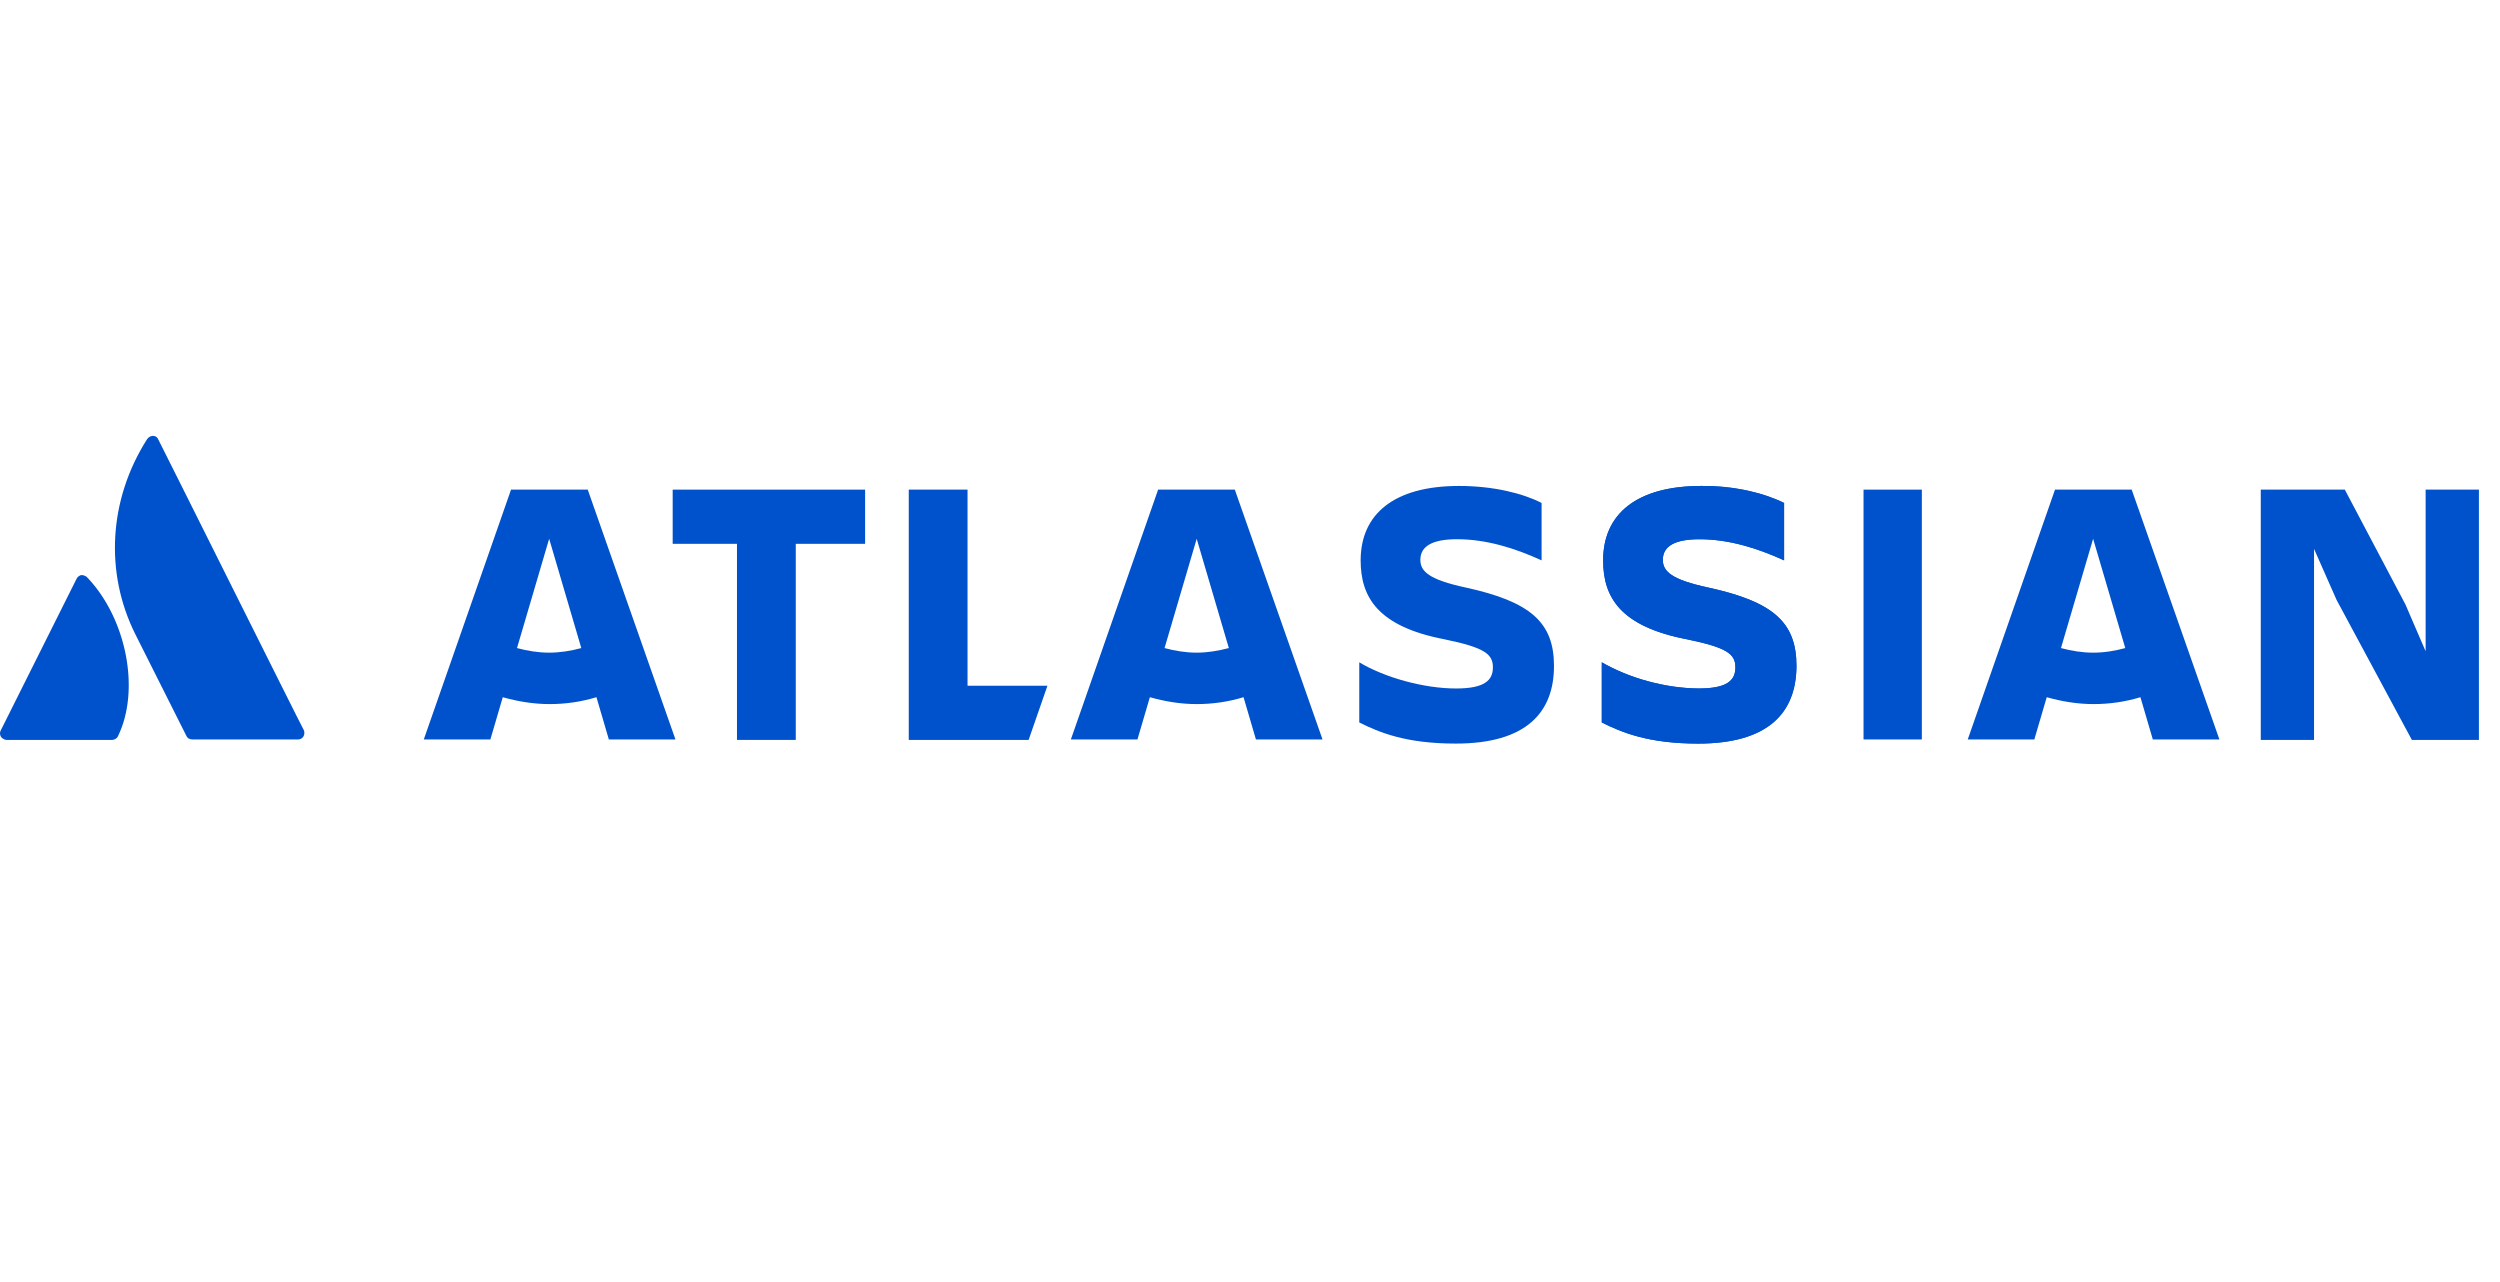 <svg xmlns="http://www.w3.org/2000/svg" fill="none" viewBox="0 0 195 100" height="100" width="195">
<path fill="#0052CC" d="M121.211 51.946C121.211 48.543 119.385 46.931 114.298 45.821C111.468 45.212 110.788 44.567 110.788 43.672C110.788 42.561 111.791 42.06 113.653 42.06C115.91 42.06 118.131 42.74 120.244 43.708V39.23C118.776 38.478 116.483 37.904 113.797 37.904C108.746 37.904 106.131 40.09 106.131 43.708C106.131 46.573 107.456 48.866 112.686 49.869C115.802 50.514 116.447 51.015 116.447 52.054C116.447 53.057 115.802 53.702 113.582 53.702C111.038 53.702 107.994 52.842 106.023 51.66V56.352C107.6 57.14 109.677 58 113.546 58C119.062 58 121.211 55.564 121.211 51.946Z"></path>
<path fill="#0052CC" d="M176.34 38.191V57.713H180.495V42.812L182.25 46.788L188.125 57.713H193.355V38.191H189.199V50.8L187.623 47.146L182.895 38.191H176.34Z"></path>
<path fill="#0052CC" d="M149.904 38.191H145.355V57.678H149.904V38.191Z"></path>
<path fill="#0052CC" d="M140.125 51.946C140.125 48.543 138.299 46.931 133.212 45.821C130.383 45.212 129.701 44.567 129.701 43.672C129.701 42.561 130.704 42.06 132.567 42.06C134.823 42.06 137.045 42.74 139.159 43.708V39.23C137.69 38.478 135.398 37.904 132.711 37.904C127.66 37.904 125.045 40.09 125.045 43.708C125.045 46.573 126.371 48.866 131.6 49.869C134.717 50.514 135.362 51.015 135.362 52.054C135.362 53.057 134.717 53.702 132.496 53.702C129.953 53.702 126.908 52.842 124.938 51.66V56.352C126.513 57.14 128.591 58 132.459 58C137.976 58 140.125 55.564 140.125 51.946Z"></path>
<path fill="#0052CC" d="M70.883 38.191V57.713H80.232L81.701 53.486H75.468V38.191H70.883Z"></path>
<path fill="#0052CC" d="M52.469 38.191V42.418H57.484V57.713H62.069V42.418H67.478V38.191H52.469Z"></path>
<path fill="#0052CC" d="M45.843 38.191H39.861L33.055 57.678H38.249L39.216 54.382C40.362 54.704 41.58 54.919 42.87 54.919C44.123 54.919 45.341 54.74 46.523 54.382L47.49 57.678H52.685L45.843 38.191ZM42.834 50.907C41.974 50.907 41.114 50.764 40.326 50.549L42.834 42.024L45.341 50.549C44.553 50.764 43.694 50.907 42.834 50.907Z"></path>
<path fill="#0052CC" d="M96.315 38.191H90.333L83.527 57.678H88.721L89.689 54.382C90.835 54.704 92.053 54.919 93.342 54.919C94.596 54.919 95.814 54.74 96.996 54.382L97.963 57.678H103.157L96.315 38.191ZM93.342 50.907C92.483 50.907 91.623 50.764 90.835 50.549L93.342 42.024L95.85 50.549C95.026 50.764 94.202 50.907 93.342 50.907Z"></path>
<path fill="#0052CC" d="M166.272 38.191H160.29L153.484 57.678H158.678L159.645 54.382C160.792 54.704 162.009 54.919 163.299 54.919C164.553 54.919 165.771 54.74 166.953 54.382L167.92 57.678H173.114L166.272 38.191ZM163.263 50.907C162.403 50.907 161.544 50.764 160.756 50.549L163.263 42.024L165.771 50.549C164.983 50.764 164.159 50.907 163.263 50.907Z"></path>
<path fill="#0052CC" d="M140.125 51.946C140.125 48.543 138.335 46.931 133.212 45.821C130.383 45.212 129.701 44.567 129.701 43.672C129.701 42.561 130.704 42.06 132.567 42.06C134.823 42.06 137.045 42.74 139.159 43.707V39.23C137.153 38.298 134.932 37.869 132.711 37.904C127.66 37.904 125.045 40.09 125.045 43.707C125.045 46.573 126.371 48.866 131.6 49.868C134.717 50.513 135.362 51.015 135.362 52.054C135.362 53.092 134.717 53.701 132.496 53.701C129.845 53.666 127.23 52.949 124.938 51.66V56.352C126.513 57.14 128.591 58 132.459 58C137.94 58 140.089 55.564 140.125 51.946Z"></path>
<path fill="#0052CC" d="M6.834 45.069C6.727 44.925 6.512 44.854 6.333 44.854C6.19 44.89 6.046 44.997 5.975 45.14L0.064 56.961C-0.079 57.212 0.028 57.534 0.279 57.642C0.351 57.678 0.422 57.714 0.494 57.714H8.733C8.912 57.714 9.127 57.606 9.199 57.427C10.954 53.845 9.879 48.293 6.834 45.069Z"></path>
<path fill="#0052CC" d="M23.704 56.961C23.561 56.746 12.636 34.824 12.349 34.287C12.277 34.108 12.134 34 11.955 34H11.919C11.74 34 11.561 34.108 11.453 34.287C8.48 38.979 8.158 44.675 10.558 49.475L14.534 57.391C14.606 57.57 14.785 57.678 15 57.678H23.238C23.525 57.678 23.74 57.463 23.74 57.176C23.74 57.105 23.74 57.033 23.704 56.961Z"></path>
</svg>
